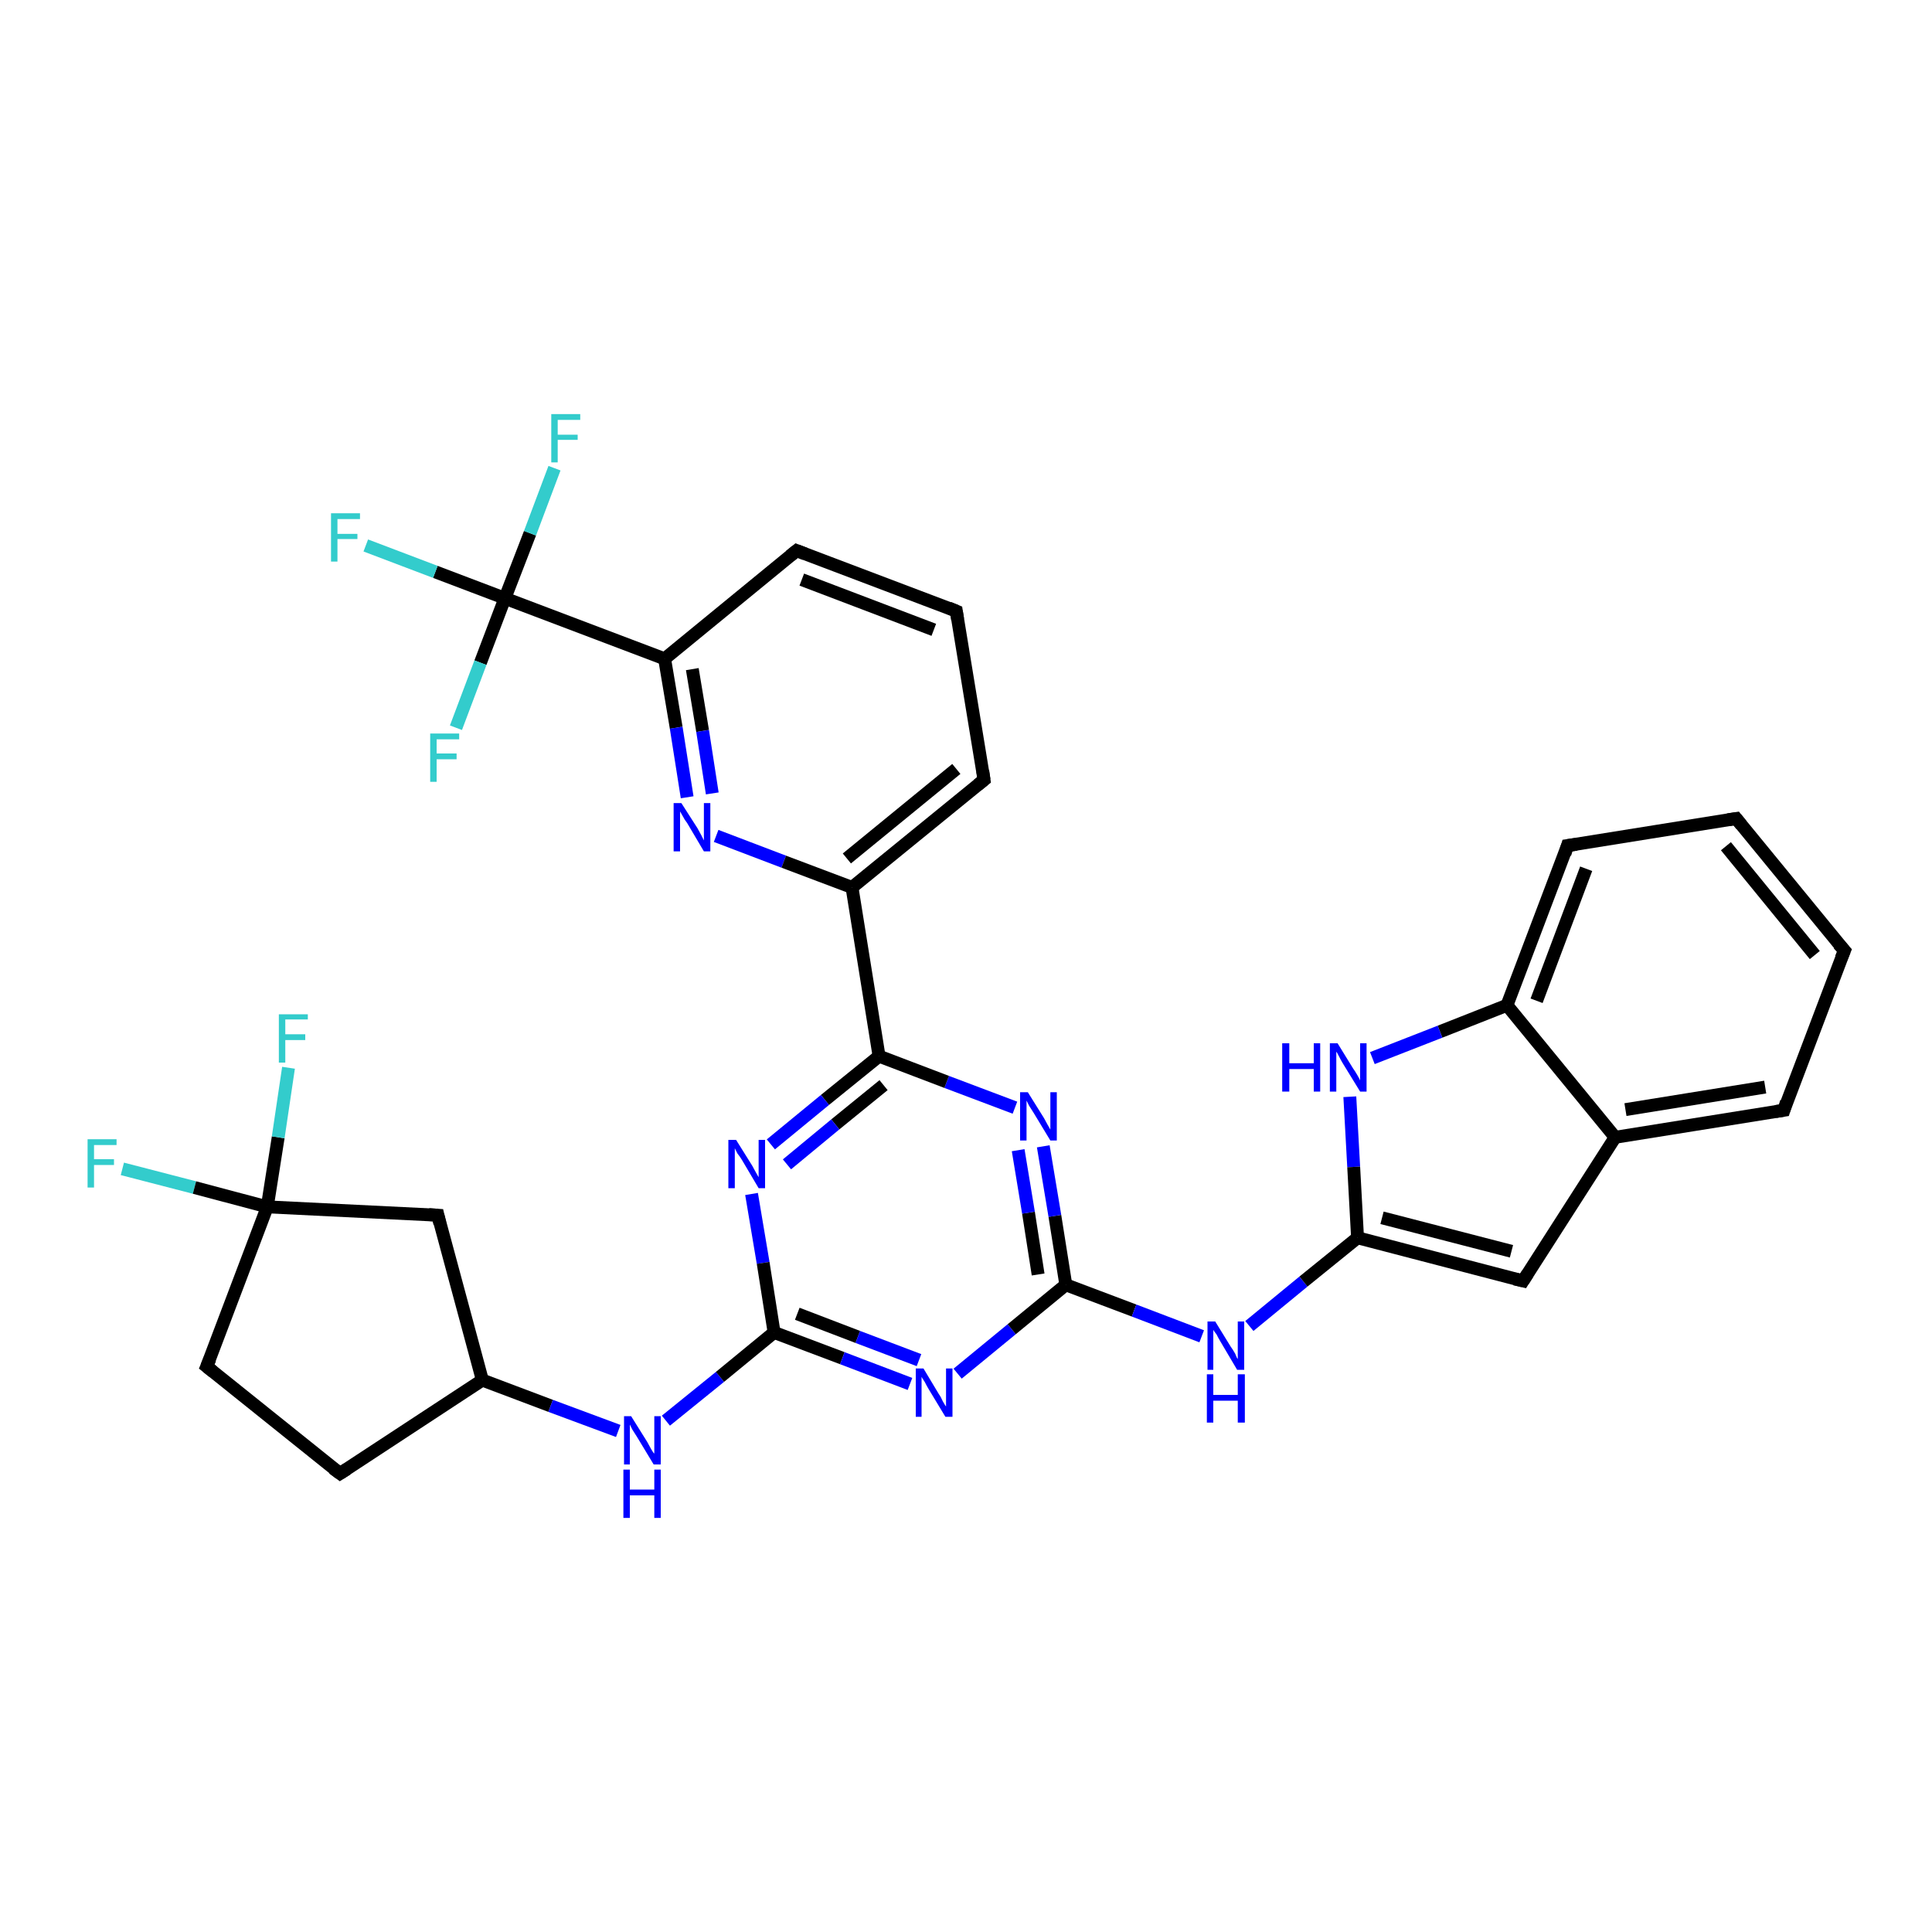 <?xml version='1.0' encoding='iso-8859-1'?>
<svg version='1.1' baseProfile='full'
              xmlns='http://www.w3.org/2000/svg'
                      xmlns:rdkit='http://www.rdkit.org/xml'
                      xmlns:xlink='http://www.w3.org/1999/xlink'
                  xml:space='preserve'
width='300px' height='300px' viewBox='0 0 300 300'>
<!-- END OF HEADER -->
<rect style='opacity:1.0;fill:#FFFFFF;stroke:none' width='300.0' height='300.0' x='0.0' y='0.0'> </rect>
<path class='bond-0 atom-0 atom-1' d='M 19.0,181.5 L 30.2,184.4' style='fill:none;fill-rule:evenodd;stroke:#33CCCC;stroke-width:2.0px;stroke-linecap:butt;stroke-linejoin:miter;stroke-opacity:1' />
<path class='bond-0 atom-0 atom-1' d='M 30.2,184.4 L 41.5,187.4' style='fill:none;fill-rule:evenodd;stroke:#000000;stroke-width:2.0px;stroke-linecap:butt;stroke-linejoin:miter;stroke-opacity:1' />
<path class='bond-1 atom-1 atom-2' d='M 41.5,187.4 L 43.2,176.6' style='fill:none;fill-rule:evenodd;stroke:#000000;stroke-width:2.0px;stroke-linecap:butt;stroke-linejoin:miter;stroke-opacity:1' />
<path class='bond-1 atom-1 atom-2' d='M 43.2,176.6 L 44.8,165.8' style='fill:none;fill-rule:evenodd;stroke:#33CCCC;stroke-width:2.0px;stroke-linecap:butt;stroke-linejoin:miter;stroke-opacity:1' />
<path class='bond-2 atom-1 atom-3' d='M 41.5,187.4 L 32.1,212.2' style='fill:none;fill-rule:evenodd;stroke:#000000;stroke-width:2.0px;stroke-linecap:butt;stroke-linejoin:miter;stroke-opacity:1' />
<path class='bond-3 atom-3 atom-4' d='M 32.1,212.2 L 52.8,228.8' style='fill:none;fill-rule:evenodd;stroke:#000000;stroke-width:2.0px;stroke-linecap:butt;stroke-linejoin:miter;stroke-opacity:1' />
<path class='bond-4 atom-4 atom-5' d='M 52.8,228.8 L 74.9,214.3' style='fill:none;fill-rule:evenodd;stroke:#000000;stroke-width:2.0px;stroke-linecap:butt;stroke-linejoin:miter;stroke-opacity:1' />
<path class='bond-5 atom-5 atom-6' d='M 74.9,214.3 L 85.5,218.3' style='fill:none;fill-rule:evenodd;stroke:#000000;stroke-width:2.0px;stroke-linecap:butt;stroke-linejoin:miter;stroke-opacity:1' />
<path class='bond-5 atom-5 atom-6' d='M 85.5,218.3 L 96.0,222.2' style='fill:none;fill-rule:evenodd;stroke:#0000FF;stroke-width:2.0px;stroke-linecap:butt;stroke-linejoin:miter;stroke-opacity:1' />
<path class='bond-6 atom-6 atom-7' d='M 103.4,220.6 L 111.8,213.8' style='fill:none;fill-rule:evenodd;stroke:#0000FF;stroke-width:2.0px;stroke-linecap:butt;stroke-linejoin:miter;stroke-opacity:1' />
<path class='bond-6 atom-6 atom-7' d='M 111.8,213.8 L 120.2,206.9' style='fill:none;fill-rule:evenodd;stroke:#000000;stroke-width:2.0px;stroke-linecap:butt;stroke-linejoin:miter;stroke-opacity:1' />
<path class='bond-7 atom-7 atom-8' d='M 120.2,206.9 L 130.8,210.9' style='fill:none;fill-rule:evenodd;stroke:#000000;stroke-width:2.0px;stroke-linecap:butt;stroke-linejoin:miter;stroke-opacity:1' />
<path class='bond-7 atom-7 atom-8' d='M 130.8,210.9 L 141.3,214.9' style='fill:none;fill-rule:evenodd;stroke:#0000FF;stroke-width:2.0px;stroke-linecap:butt;stroke-linejoin:miter;stroke-opacity:1' />
<path class='bond-7 atom-7 atom-8' d='M 123.8,204.0 L 133.2,207.6' style='fill:none;fill-rule:evenodd;stroke:#000000;stroke-width:2.0px;stroke-linecap:butt;stroke-linejoin:miter;stroke-opacity:1' />
<path class='bond-7 atom-7 atom-8' d='M 133.2,207.6 L 142.7,211.2' style='fill:none;fill-rule:evenodd;stroke:#0000FF;stroke-width:2.0px;stroke-linecap:butt;stroke-linejoin:miter;stroke-opacity:1' />
<path class='bond-8 atom-8 atom-9' d='M 148.7,213.3 L 157.1,206.4' style='fill:none;fill-rule:evenodd;stroke:#0000FF;stroke-width:2.0px;stroke-linecap:butt;stroke-linejoin:miter;stroke-opacity:1' />
<path class='bond-8 atom-8 atom-9' d='M 157.1,206.4 L 165.5,199.5' style='fill:none;fill-rule:evenodd;stroke:#000000;stroke-width:2.0px;stroke-linecap:butt;stroke-linejoin:miter;stroke-opacity:1' />
<path class='bond-9 atom-9 atom-10' d='M 165.5,199.5 L 176.1,203.5' style='fill:none;fill-rule:evenodd;stroke:#000000;stroke-width:2.0px;stroke-linecap:butt;stroke-linejoin:miter;stroke-opacity:1' />
<path class='bond-9 atom-9 atom-10' d='M 176.1,203.5 L 186.6,207.5' style='fill:none;fill-rule:evenodd;stroke:#0000FF;stroke-width:2.0px;stroke-linecap:butt;stroke-linejoin:miter;stroke-opacity:1' />
<path class='bond-10 atom-10 atom-11' d='M 194.0,205.9 L 202.4,199.0' style='fill:none;fill-rule:evenodd;stroke:#0000FF;stroke-width:2.0px;stroke-linecap:butt;stroke-linejoin:miter;stroke-opacity:1' />
<path class='bond-10 atom-10 atom-11' d='M 202.4,199.0 L 210.8,192.2' style='fill:none;fill-rule:evenodd;stroke:#000000;stroke-width:2.0px;stroke-linecap:butt;stroke-linejoin:miter;stroke-opacity:1' />
<path class='bond-11 atom-11 atom-12' d='M 210.8,192.2 L 236.5,198.9' style='fill:none;fill-rule:evenodd;stroke:#000000;stroke-width:2.0px;stroke-linecap:butt;stroke-linejoin:miter;stroke-opacity:1' />
<path class='bond-11 atom-11 atom-12' d='M 214.6,189.1 L 234.7,194.3' style='fill:none;fill-rule:evenodd;stroke:#000000;stroke-width:2.0px;stroke-linecap:butt;stroke-linejoin:miter;stroke-opacity:1' />
<path class='bond-12 atom-12 atom-13' d='M 236.5,198.9 L 250.8,176.6' style='fill:none;fill-rule:evenodd;stroke:#000000;stroke-width:2.0px;stroke-linecap:butt;stroke-linejoin:miter;stroke-opacity:1' />
<path class='bond-13 atom-13 atom-14' d='M 250.8,176.6 L 277.0,172.4' style='fill:none;fill-rule:evenodd;stroke:#000000;stroke-width:2.0px;stroke-linecap:butt;stroke-linejoin:miter;stroke-opacity:1' />
<path class='bond-13 atom-13 atom-14' d='M 252.4,172.3 L 274.1,168.8' style='fill:none;fill-rule:evenodd;stroke:#000000;stroke-width:2.0px;stroke-linecap:butt;stroke-linejoin:miter;stroke-opacity:1' />
<path class='bond-14 atom-14 atom-15' d='M 277.0,172.4 L 286.4,147.6' style='fill:none;fill-rule:evenodd;stroke:#000000;stroke-width:2.0px;stroke-linecap:butt;stroke-linejoin:miter;stroke-opacity:1' />
<path class='bond-15 atom-15 atom-16' d='M 286.4,147.6 L 269.6,127.1' style='fill:none;fill-rule:evenodd;stroke:#000000;stroke-width:2.0px;stroke-linecap:butt;stroke-linejoin:miter;stroke-opacity:1' />
<path class='bond-15 atom-15 atom-16' d='M 281.8,148.3 L 268.0,131.4' style='fill:none;fill-rule:evenodd;stroke:#000000;stroke-width:2.0px;stroke-linecap:butt;stroke-linejoin:miter;stroke-opacity:1' />
<path class='bond-16 atom-16 atom-17' d='M 269.6,127.1 L 243.4,131.3' style='fill:none;fill-rule:evenodd;stroke:#000000;stroke-width:2.0px;stroke-linecap:butt;stroke-linejoin:miter;stroke-opacity:1' />
<path class='bond-17 atom-17 atom-18' d='M 243.4,131.3 L 234.0,156.1' style='fill:none;fill-rule:evenodd;stroke:#000000;stroke-width:2.0px;stroke-linecap:butt;stroke-linejoin:miter;stroke-opacity:1' />
<path class='bond-17 atom-17 atom-18' d='M 246.3,134.9 L 238.6,155.4' style='fill:none;fill-rule:evenodd;stroke:#000000;stroke-width:2.0px;stroke-linecap:butt;stroke-linejoin:miter;stroke-opacity:1' />
<path class='bond-18 atom-18 atom-19' d='M 234.0,156.1 L 223.6,160.2' style='fill:none;fill-rule:evenodd;stroke:#000000;stroke-width:2.0px;stroke-linecap:butt;stroke-linejoin:miter;stroke-opacity:1' />
<path class='bond-18 atom-18 atom-19' d='M 223.6,160.2 L 213.1,164.3' style='fill:none;fill-rule:evenodd;stroke:#0000FF;stroke-width:2.0px;stroke-linecap:butt;stroke-linejoin:miter;stroke-opacity:1' />
<path class='bond-19 atom-9 atom-20' d='M 165.5,199.5 L 163.8,188.8' style='fill:none;fill-rule:evenodd;stroke:#000000;stroke-width:2.0px;stroke-linecap:butt;stroke-linejoin:miter;stroke-opacity:1' />
<path class='bond-19 atom-9 atom-20' d='M 163.8,188.8 L 162.0,178.0' style='fill:none;fill-rule:evenodd;stroke:#0000FF;stroke-width:2.0px;stroke-linecap:butt;stroke-linejoin:miter;stroke-opacity:1' />
<path class='bond-19 atom-9 atom-20' d='M 161.2,197.9 L 159.7,188.3' style='fill:none;fill-rule:evenodd;stroke:#000000;stroke-width:2.0px;stroke-linecap:butt;stroke-linejoin:miter;stroke-opacity:1' />
<path class='bond-19 atom-9 atom-20' d='M 159.7,188.3 L 158.1,178.6' style='fill:none;fill-rule:evenodd;stroke:#0000FF;stroke-width:2.0px;stroke-linecap:butt;stroke-linejoin:miter;stroke-opacity:1' />
<path class='bond-20 atom-20 atom-21' d='M 157.6,172.0 L 147.0,168.0' style='fill:none;fill-rule:evenodd;stroke:#0000FF;stroke-width:2.0px;stroke-linecap:butt;stroke-linejoin:miter;stroke-opacity:1' />
<path class='bond-20 atom-20 atom-21' d='M 147.0,168.0 L 136.5,164.0' style='fill:none;fill-rule:evenodd;stroke:#000000;stroke-width:2.0px;stroke-linecap:butt;stroke-linejoin:miter;stroke-opacity:1' />
<path class='bond-21 atom-21 atom-22' d='M 136.5,164.0 L 132.3,137.8' style='fill:none;fill-rule:evenodd;stroke:#000000;stroke-width:2.0px;stroke-linecap:butt;stroke-linejoin:miter;stroke-opacity:1' />
<path class='bond-22 atom-22 atom-23' d='M 132.3,137.8 L 152.8,121.1' style='fill:none;fill-rule:evenodd;stroke:#000000;stroke-width:2.0px;stroke-linecap:butt;stroke-linejoin:miter;stroke-opacity:1' />
<path class='bond-22 atom-22 atom-23' d='M 131.5,133.3 L 148.5,119.4' style='fill:none;fill-rule:evenodd;stroke:#000000;stroke-width:2.0px;stroke-linecap:butt;stroke-linejoin:miter;stroke-opacity:1' />
<path class='bond-23 atom-23 atom-24' d='M 152.8,121.1 L 148.5,94.9' style='fill:none;fill-rule:evenodd;stroke:#000000;stroke-width:2.0px;stroke-linecap:butt;stroke-linejoin:miter;stroke-opacity:1' />
<path class='bond-24 atom-24 atom-25' d='M 148.5,94.9 L 123.7,85.5' style='fill:none;fill-rule:evenodd;stroke:#000000;stroke-width:2.0px;stroke-linecap:butt;stroke-linejoin:miter;stroke-opacity:1' />
<path class='bond-24 atom-24 atom-25' d='M 145.0,97.8 L 124.5,90.0' style='fill:none;fill-rule:evenodd;stroke:#000000;stroke-width:2.0px;stroke-linecap:butt;stroke-linejoin:miter;stroke-opacity:1' />
<path class='bond-25 atom-25 atom-26' d='M 123.7,85.5 L 103.2,102.3' style='fill:none;fill-rule:evenodd;stroke:#000000;stroke-width:2.0px;stroke-linecap:butt;stroke-linejoin:miter;stroke-opacity:1' />
<path class='bond-26 atom-26 atom-27' d='M 103.2,102.3 L 78.4,92.9' style='fill:none;fill-rule:evenodd;stroke:#000000;stroke-width:2.0px;stroke-linecap:butt;stroke-linejoin:miter;stroke-opacity:1' />
<path class='bond-27 atom-27 atom-28' d='M 78.4,92.9 L 67.6,88.8' style='fill:none;fill-rule:evenodd;stroke:#000000;stroke-width:2.0px;stroke-linecap:butt;stroke-linejoin:miter;stroke-opacity:1' />
<path class='bond-27 atom-27 atom-28' d='M 67.6,88.8 L 56.8,84.7' style='fill:none;fill-rule:evenodd;stroke:#33CCCC;stroke-width:2.0px;stroke-linecap:butt;stroke-linejoin:miter;stroke-opacity:1' />
<path class='bond-28 atom-27 atom-29' d='M 78.4,92.9 L 82.3,82.8' style='fill:none;fill-rule:evenodd;stroke:#000000;stroke-width:2.0px;stroke-linecap:butt;stroke-linejoin:miter;stroke-opacity:1' />
<path class='bond-28 atom-27 atom-29' d='M 82.3,82.8 L 86.1,72.7' style='fill:none;fill-rule:evenodd;stroke:#33CCCC;stroke-width:2.0px;stroke-linecap:butt;stroke-linejoin:miter;stroke-opacity:1' />
<path class='bond-29 atom-27 atom-30' d='M 78.4,92.9 L 74.6,102.9' style='fill:none;fill-rule:evenodd;stroke:#000000;stroke-width:2.0px;stroke-linecap:butt;stroke-linejoin:miter;stroke-opacity:1' />
<path class='bond-29 atom-27 atom-30' d='M 74.6,102.9 L 70.8,113.0' style='fill:none;fill-rule:evenodd;stroke:#33CCCC;stroke-width:2.0px;stroke-linecap:butt;stroke-linejoin:miter;stroke-opacity:1' />
<path class='bond-30 atom-26 atom-31' d='M 103.2,102.3 L 105.0,113.0' style='fill:none;fill-rule:evenodd;stroke:#000000;stroke-width:2.0px;stroke-linecap:butt;stroke-linejoin:miter;stroke-opacity:1' />
<path class='bond-30 atom-26 atom-31' d='M 105.0,113.0 L 106.7,123.8' style='fill:none;fill-rule:evenodd;stroke:#0000FF;stroke-width:2.0px;stroke-linecap:butt;stroke-linejoin:miter;stroke-opacity:1' />
<path class='bond-30 atom-26 atom-31' d='M 107.5,103.9 L 109.1,113.5' style='fill:none;fill-rule:evenodd;stroke:#000000;stroke-width:2.0px;stroke-linecap:butt;stroke-linejoin:miter;stroke-opacity:1' />
<path class='bond-30 atom-26 atom-31' d='M 109.1,113.5 L 110.6,123.2' style='fill:none;fill-rule:evenodd;stroke:#0000FF;stroke-width:2.0px;stroke-linecap:butt;stroke-linejoin:miter;stroke-opacity:1' />
<path class='bond-31 atom-21 atom-32' d='M 136.5,164.0 L 128.1,170.8' style='fill:none;fill-rule:evenodd;stroke:#000000;stroke-width:2.0px;stroke-linecap:butt;stroke-linejoin:miter;stroke-opacity:1' />
<path class='bond-31 atom-21 atom-32' d='M 128.1,170.8 L 119.7,177.7' style='fill:none;fill-rule:evenodd;stroke:#0000FF;stroke-width:2.0px;stroke-linecap:butt;stroke-linejoin:miter;stroke-opacity:1' />
<path class='bond-31 atom-21 atom-32' d='M 137.2,168.5 L 129.7,174.6' style='fill:none;fill-rule:evenodd;stroke:#000000;stroke-width:2.0px;stroke-linecap:butt;stroke-linejoin:miter;stroke-opacity:1' />
<path class='bond-31 atom-21 atom-32' d='M 129.7,174.6 L 122.2,180.8' style='fill:none;fill-rule:evenodd;stroke:#0000FF;stroke-width:2.0px;stroke-linecap:butt;stroke-linejoin:miter;stroke-opacity:1' />
<path class='bond-32 atom-5 atom-33' d='M 74.9,214.3 L 68.0,188.7' style='fill:none;fill-rule:evenodd;stroke:#000000;stroke-width:2.0px;stroke-linecap:butt;stroke-linejoin:miter;stroke-opacity:1' />
<path class='bond-33 atom-33 atom-1' d='M 68.0,188.7 L 41.5,187.4' style='fill:none;fill-rule:evenodd;stroke:#000000;stroke-width:2.0px;stroke-linecap:butt;stroke-linejoin:miter;stroke-opacity:1' />
<path class='bond-34 atom-32 atom-7' d='M 116.7,185.4 L 118.5,196.1' style='fill:none;fill-rule:evenodd;stroke:#0000FF;stroke-width:2.0px;stroke-linecap:butt;stroke-linejoin:miter;stroke-opacity:1' />
<path class='bond-34 atom-32 atom-7' d='M 118.5,196.1 L 120.2,206.9' style='fill:none;fill-rule:evenodd;stroke:#000000;stroke-width:2.0px;stroke-linecap:butt;stroke-linejoin:miter;stroke-opacity:1' />
<path class='bond-35 atom-19 atom-11' d='M 209.6,170.3 L 210.2,181.2' style='fill:none;fill-rule:evenodd;stroke:#0000FF;stroke-width:2.0px;stroke-linecap:butt;stroke-linejoin:miter;stroke-opacity:1' />
<path class='bond-35 atom-19 atom-11' d='M 210.2,181.2 L 210.8,192.2' style='fill:none;fill-rule:evenodd;stroke:#000000;stroke-width:2.0px;stroke-linecap:butt;stroke-linejoin:miter;stroke-opacity:1' />
<path class='bond-36 atom-31 atom-22' d='M 111.2,129.8 L 121.7,133.8' style='fill:none;fill-rule:evenodd;stroke:#0000FF;stroke-width:2.0px;stroke-linecap:butt;stroke-linejoin:miter;stroke-opacity:1' />
<path class='bond-36 atom-31 atom-22' d='M 121.7,133.8 L 132.3,137.8' style='fill:none;fill-rule:evenodd;stroke:#000000;stroke-width:2.0px;stroke-linecap:butt;stroke-linejoin:miter;stroke-opacity:1' />
<path class='bond-37 atom-18 atom-13' d='M 234.0,156.1 L 250.8,176.6' style='fill:none;fill-rule:evenodd;stroke:#000000;stroke-width:2.0px;stroke-linecap:butt;stroke-linejoin:miter;stroke-opacity:1' />
<path d='M 32.6,211.0 L 32.1,212.2 L 33.1,213.0' style='fill:none;stroke:#000000;stroke-width:2.0px;stroke-linecap:butt;stroke-linejoin:miter;stroke-opacity:1;' />
<path d='M 51.7,228.0 L 52.8,228.8 L 53.9,228.1' style='fill:none;stroke:#000000;stroke-width:2.0px;stroke-linecap:butt;stroke-linejoin:miter;stroke-opacity:1;' />
<path d='M 235.2,198.6 L 236.5,198.9 L 237.2,197.8' style='fill:none;stroke:#000000;stroke-width:2.0px;stroke-linecap:butt;stroke-linejoin:miter;stroke-opacity:1;' />
<path d='M 275.7,172.6 L 277.0,172.4 L 277.4,171.1' style='fill:none;stroke:#000000;stroke-width:2.0px;stroke-linecap:butt;stroke-linejoin:miter;stroke-opacity:1;' />
<path d='M 285.9,148.8 L 286.4,147.6 L 285.5,146.6' style='fill:none;stroke:#000000;stroke-width:2.0px;stroke-linecap:butt;stroke-linejoin:miter;stroke-opacity:1;' />
<path d='M 270.4,128.1 L 269.6,127.1 L 268.3,127.3' style='fill:none;stroke:#000000;stroke-width:2.0px;stroke-linecap:butt;stroke-linejoin:miter;stroke-opacity:1;' />
<path d='M 244.8,131.1 L 243.4,131.3 L 243.0,132.6' style='fill:none;stroke:#000000;stroke-width:2.0px;stroke-linecap:butt;stroke-linejoin:miter;stroke-opacity:1;' />
<path d='M 151.8,121.9 L 152.8,121.1 L 152.6,119.7' style='fill:none;stroke:#000000;stroke-width:2.0px;stroke-linecap:butt;stroke-linejoin:miter;stroke-opacity:1;' />
<path d='M 148.7,96.2 L 148.5,94.9 L 147.3,94.4' style='fill:none;stroke:#000000;stroke-width:2.0px;stroke-linecap:butt;stroke-linejoin:miter;stroke-opacity:1;' />
<path d='M 125.0,86.0 L 123.7,85.5 L 122.7,86.3' style='fill:none;stroke:#000000;stroke-width:2.0px;stroke-linecap:butt;stroke-linejoin:miter;stroke-opacity:1;' />
<path d='M 68.3,190.0 L 68.0,188.7 L 66.6,188.6' style='fill:none;stroke:#000000;stroke-width:2.0px;stroke-linecap:butt;stroke-linejoin:miter;stroke-opacity:1;' />
<path class='atom-0' d='M 13.6 176.9
L 18.1 176.9
L 18.1 177.8
L 14.6 177.8
L 14.6 180.0
L 17.7 180.0
L 17.7 180.9
L 14.6 180.9
L 14.6 184.4
L 13.6 184.4
L 13.6 176.9
' fill='#33CCCC'/>
<path class='atom-2' d='M 43.3 157.5
L 47.8 157.5
L 47.8 158.3
L 44.3 158.3
L 44.3 160.6
L 47.4 160.6
L 47.4 161.5
L 44.3 161.5
L 44.3 165.0
L 43.3 165.0
L 43.3 157.5
' fill='#33CCCC'/>
<path class='atom-6' d='M 98.0 219.9
L 100.5 223.9
Q 100.7 224.3, 101.1 225.0
Q 101.5 225.7, 101.6 225.7
L 101.6 219.9
L 102.6 219.9
L 102.6 227.4
L 101.5 227.4
L 98.9 223.1
Q 98.6 222.6, 98.2 222.0
Q 97.9 221.4, 97.8 221.2
L 97.8 227.4
L 96.9 227.4
L 96.9 219.9
L 98.0 219.9
' fill='#0000FF'/>
<path class='atom-6' d='M 96.8 228.2
L 97.8 228.2
L 97.8 231.3
L 101.6 231.3
L 101.6 228.2
L 102.6 228.2
L 102.6 235.7
L 101.6 235.7
L 101.6 232.2
L 97.8 232.2
L 97.8 235.7
L 96.8 235.7
L 96.8 228.2
' fill='#0000FF'/>
<path class='atom-8' d='M 143.4 212.5
L 145.8 216.5
Q 146.1 216.9, 146.4 217.6
Q 146.8 218.3, 146.9 218.4
L 146.9 212.5
L 147.9 212.5
L 147.9 220.0
L 146.8 220.0
L 144.2 215.7
Q 143.9 215.2, 143.6 214.6
Q 143.2 214.0, 143.1 213.8
L 143.1 220.0
L 142.2 220.0
L 142.2 212.5
L 143.4 212.5
' fill='#0000FF'/>
<path class='atom-10' d='M 188.7 205.2
L 191.1 209.1
Q 191.4 209.5, 191.8 210.2
Q 192.1 211.0, 192.2 211.0
L 192.2 205.2
L 193.2 205.2
L 193.2 212.7
L 192.1 212.7
L 189.5 208.3
Q 189.2 207.8, 188.9 207.2
Q 188.5 206.7, 188.4 206.5
L 188.4 212.7
L 187.5 212.7
L 187.5 205.2
L 188.7 205.2
' fill='#0000FF'/>
<path class='atom-10' d='M 187.4 213.4
L 188.4 213.4
L 188.4 216.6
L 192.2 216.6
L 192.2 213.4
L 193.3 213.4
L 193.3 220.9
L 192.2 220.9
L 192.2 217.5
L 188.4 217.5
L 188.4 220.9
L 187.4 220.9
L 187.4 213.4
' fill='#0000FF'/>
<path class='atom-19' d='M 199.1 162.0
L 200.2 162.0
L 200.2 165.1
L 204.0 165.1
L 204.0 162.0
L 205.0 162.0
L 205.0 169.5
L 204.0 169.5
L 204.0 166.0
L 200.2 166.0
L 200.2 169.5
L 199.1 169.5
L 199.1 162.0
' fill='#0000FF'/>
<path class='atom-19' d='M 207.7 162.0
L 210.1 165.9
Q 210.4 166.3, 210.8 167.0
Q 211.2 167.7, 211.2 167.8
L 211.2 162.0
L 212.2 162.0
L 212.2 169.5
L 211.2 169.5
L 208.5 165.1
Q 208.2 164.6, 207.9 164.0
Q 207.6 163.4, 207.5 163.3
L 207.5 169.5
L 206.5 169.5
L 206.5 162.0
L 207.7 162.0
' fill='#0000FF'/>
<path class='atom-20' d='M 159.6 169.6
L 162.1 173.6
Q 162.3 174.0, 162.7 174.7
Q 163.1 175.4, 163.1 175.4
L 163.1 169.6
L 164.1 169.6
L 164.1 177.1
L 163.1 177.1
L 160.5 172.8
Q 160.2 172.3, 159.8 171.7
Q 159.5 171.1, 159.4 170.9
L 159.4 177.1
L 158.4 177.1
L 158.4 169.6
L 159.6 169.6
' fill='#0000FF'/>
<path class='atom-28' d='M 51.4 79.7
L 55.9 79.7
L 55.9 80.6
L 52.4 80.6
L 52.4 82.9
L 55.5 82.9
L 55.5 83.7
L 52.4 83.7
L 52.4 87.2
L 51.4 87.2
L 51.4 79.7
' fill='#33CCCC'/>
<path class='atom-29' d='M 85.6 64.3
L 90.1 64.3
L 90.1 65.2
L 86.6 65.2
L 86.6 67.5
L 89.7 67.5
L 89.7 68.3
L 86.6 68.3
L 86.6 71.8
L 85.6 71.8
L 85.6 64.3
' fill='#33CCCC'/>
<path class='atom-30' d='M 66.8 113.9
L 71.3 113.9
L 71.3 114.8
L 67.8 114.8
L 67.8 117.0
L 70.9 117.0
L 70.9 117.9
L 67.8 117.9
L 67.8 121.4
L 66.8 121.4
L 66.8 113.9
' fill='#33CCCC'/>
<path class='atom-31' d='M 105.8 124.7
L 108.3 128.6
Q 108.5 129.0, 108.9 129.7
Q 109.3 130.5, 109.3 130.5
L 109.3 124.7
L 110.3 124.7
L 110.3 132.2
L 109.3 132.2
L 106.7 127.8
Q 106.3 127.3, 106.0 126.7
Q 105.7 126.2, 105.6 126.0
L 105.6 132.2
L 104.6 132.2
L 104.6 124.7
L 105.8 124.7
' fill='#0000FF'/>
<path class='atom-32' d='M 114.3 177.0
L 116.8 181.0
Q 117.0 181.4, 117.4 182.1
Q 117.8 182.8, 117.8 182.8
L 117.8 177.0
L 118.8 177.0
L 118.8 184.5
L 117.8 184.5
L 115.2 180.1
Q 114.9 179.6, 114.5 179.1
Q 114.2 178.5, 114.1 178.3
L 114.1 184.5
L 113.1 184.5
L 113.1 177.0
L 114.3 177.0
' fill='#0000FF'/>
</svg>
